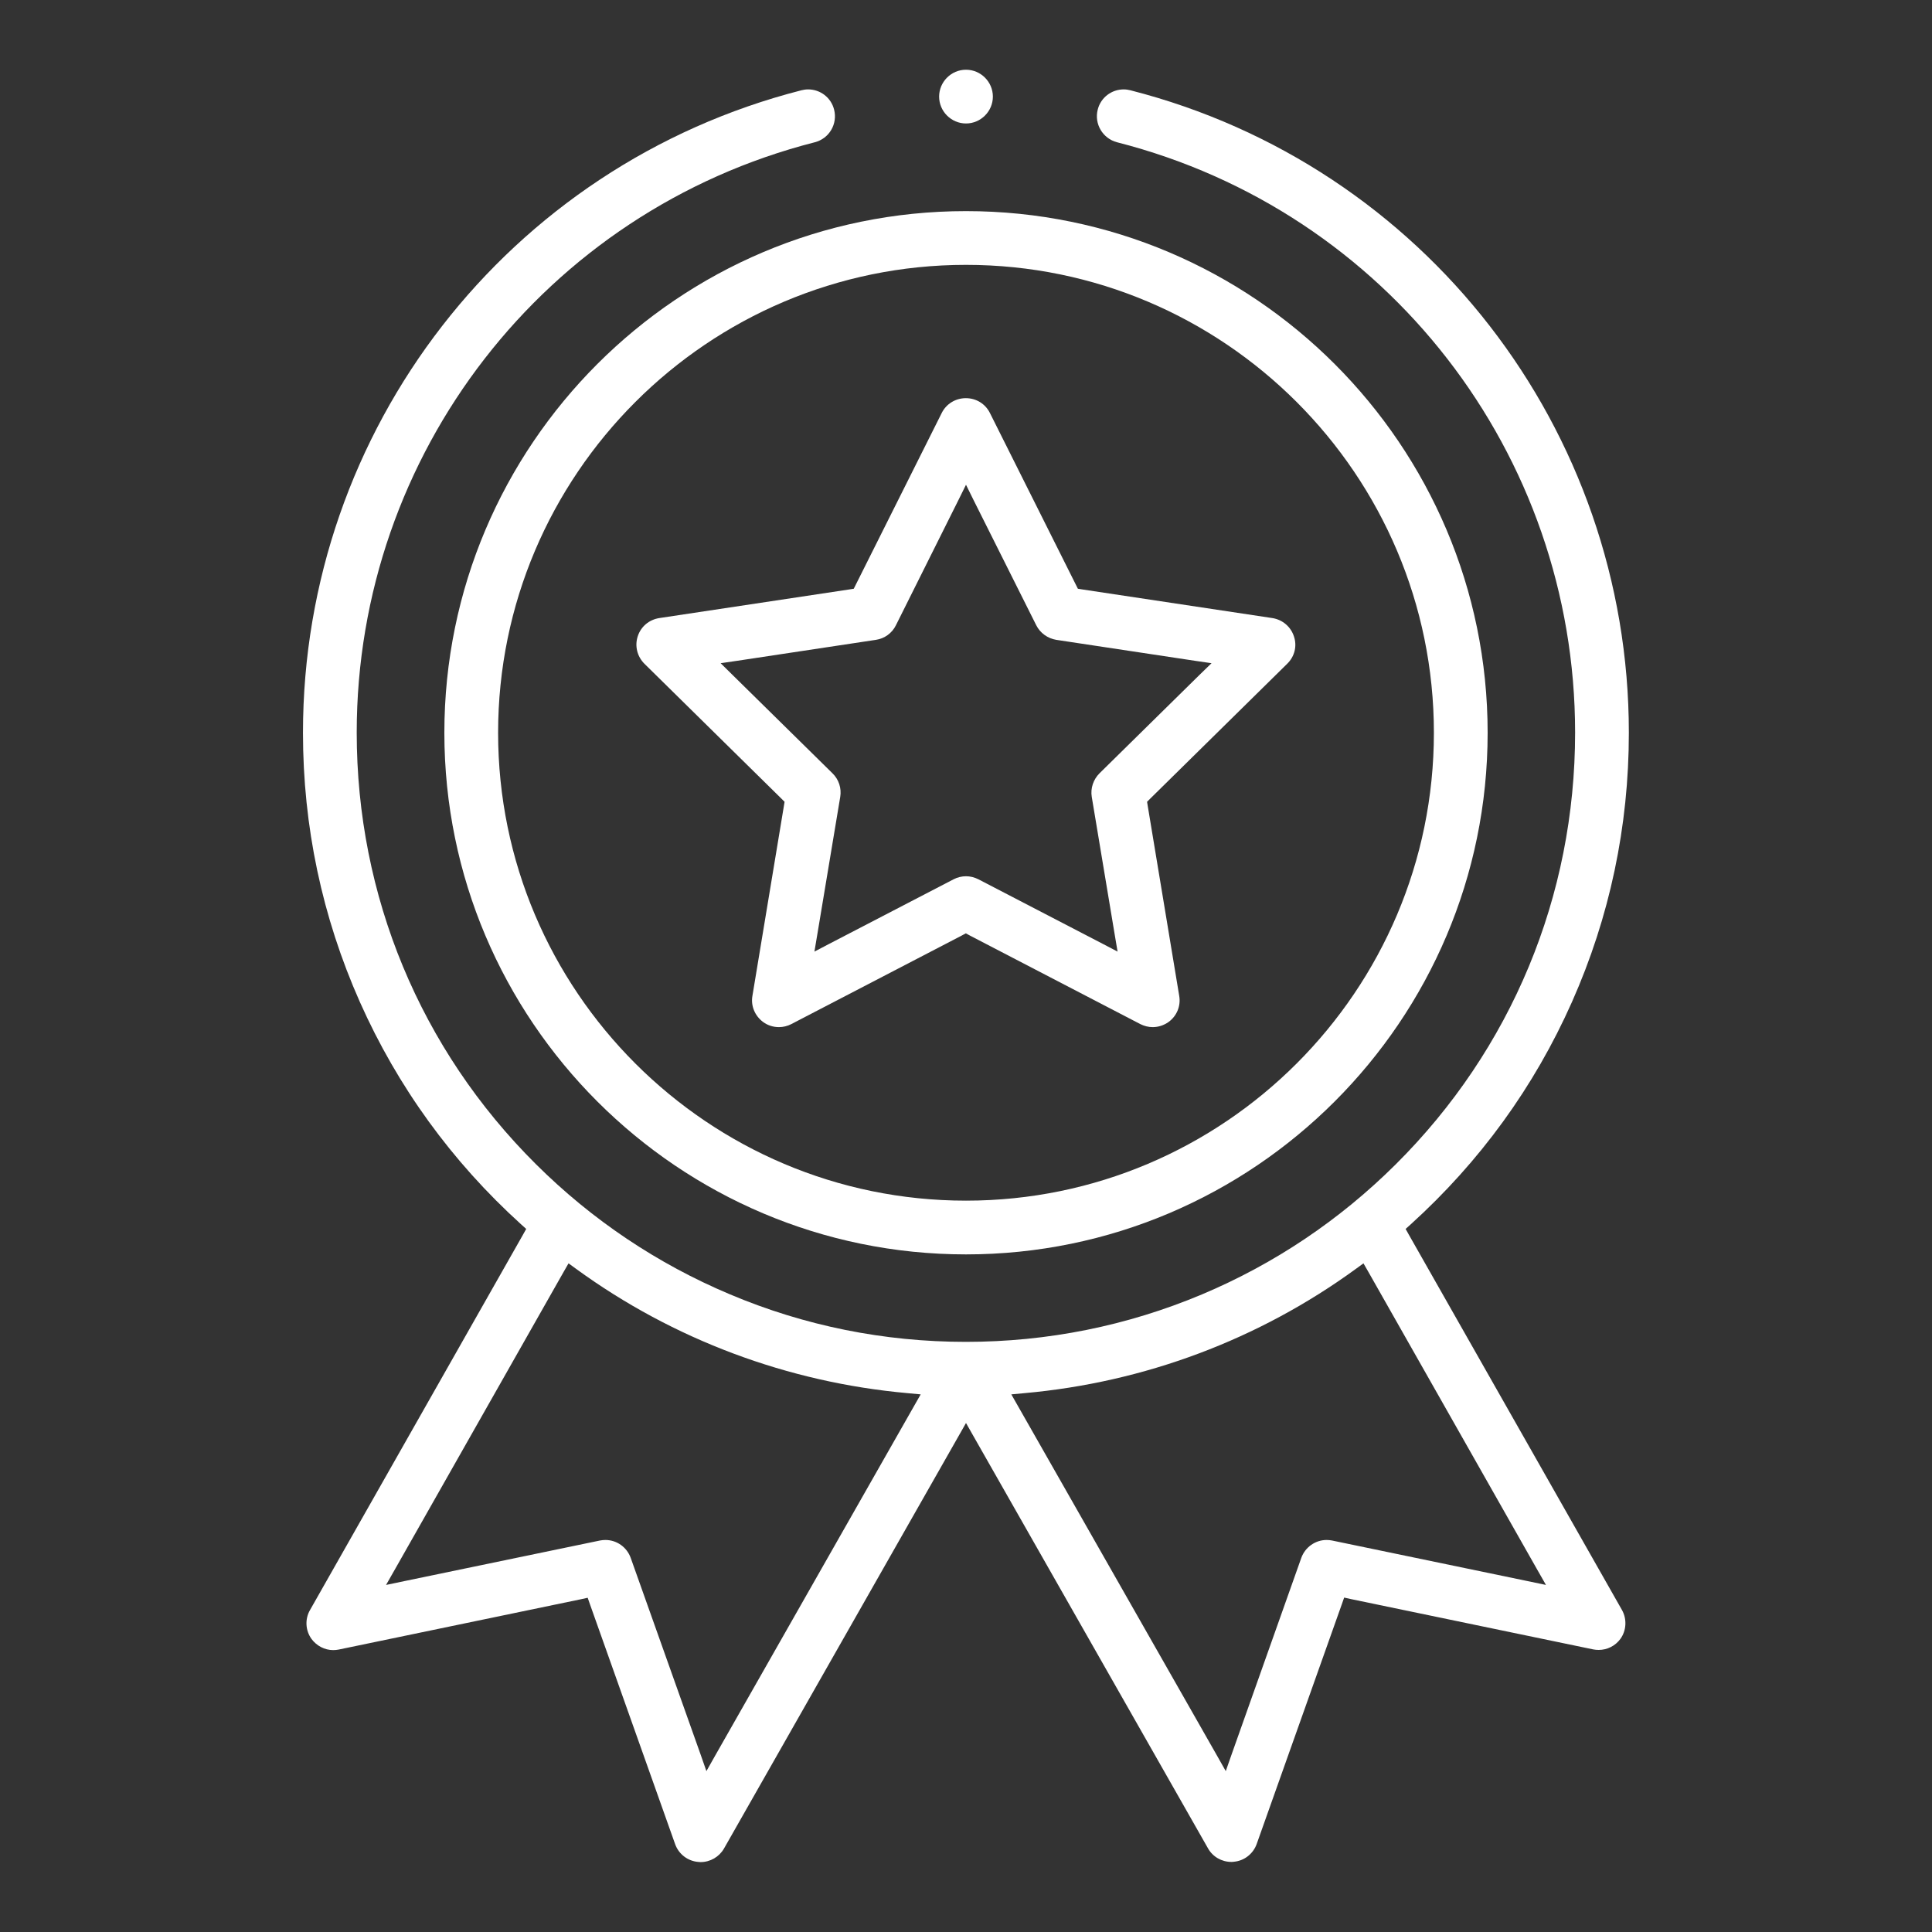 <?xml version="1.0" encoding="UTF-8"?> <!-- Generator: Adobe Illustrator 22.0.1, SVG Export Plug-In . SVG Version: 6.00 Build 0) --> <svg xmlns="http://www.w3.org/2000/svg" xmlns:xlink="http://www.w3.org/1999/xlink" id="Слой_1" x="0px" y="0px" viewBox="0 0 1100 1100" style="enable-background:new 0 0 1100 1100;" xml:space="preserve"><rect x="0" y="0" width="1100" height="1100" fill="#333333" stroke="none"/> <style type="text/css"> .st0{fill:#FFFFFF;} </style> <g> <path class="st0" d="M550,120.2c-163.8,0-297,133.2-297,297s133.2,297,297,297c163.8,0,297-133.2,297-297S713.8,120.2,550,120.2z M550,683.6c-146.9,0-266.4-119.5-266.4-266.4S403.1,150.8,550,150.8s266.4,119.5,266.4,266.4S696.9,683.6,550,683.6z"></path> <path class="st0" d="M736.7,362.3c-1.8-5.5-6.5-9.5-12.3-10.4l-108.2-16.3l-2.5-0.4l-1.1-2.2l-49-97.9c-2.6-5.2-7.8-8.4-13.7-8.4 c-5.8,0-11.1,3.2-13.7,8.4l-49,97.9l-1.1,2.2l-2.5,0.4l-108.2,16.3c-5.8,0.9-10.5,4.8-12.3,10.4c-1.8,5.5-0.3,11.5,3.8,15.6 l78,76.8l1.8,1.8l-0.4,2.5l-17.9,108c-1,5.7,1.4,11.4,6.1,14.9c2.6,1.9,5.7,2.9,9,2.9c2.4,0,4.9-0.6,7-1.7l97.2-50.5l2.2-1.2 l2.2,1.2l97.2,50.5c2.2,1.1,4.6,1.7,7,1.7c3.2,0,6.3-1,9-2.9c4.7-3.4,7.1-9.1,6.1-14.9l-17.9-108l-0.4-2.5l1.8-1.8l78-76.8 C737.1,373.8,738.6,367.8,736.7,362.3z M682.8,384.4l-56.8,55.9c-3.5,3.5-5.2,8.5-4.4,13.4l13.1,78.6l1.6,9.5l-8.6-4.5L557,500.6 c-2.2-1.1-4.6-1.7-7-1.7c-2.4,0-4.9,0.6-7,1.7l-70.7,36.7l-8.6,4.5l1.6-9.5l13.1-78.6c0.8-4.9-0.8-9.9-4.4-13.4l-56.8-55.9 l-6.9-6.8l9.6-1.4l78.8-11.9c4.9-0.7,9.2-3.8,11.4-8.3l35.6-71.3l4.3-8.7l4.3,8.7L590,356c2.2,4.4,6.5,7.5,11.4,8.3l78.8,11.9 l9.6,1.4L682.8,384.4z"></path> <path class="st0" d="M550,39.7c-8.4,0-15.3,6.9-15.3,15.3s6.9,15.3,15.3,15.3c8.4,0,15.3-6.9,15.3-15.3S558.4,39.7,550,39.7z"></path> <path class="st0" d="M923.5,916.7L802.2,703.1l-1.9-3.4l2.9-2.6c39.4-35.7,70.3-78.2,91.8-126.6c21.5-48.4,32.4-100,32.4-153.3 c0-172.7-116.7-323.1-283.8-365.8c-1.2-0.3-2.5-0.5-3.8-0.5l0,0c-7,0-13.1,4.7-14.8,11.5c-2.1,8.2,2.9,16.5,11,18.6 c153.6,39.2,260.8,177.4,260.8,336.1c0,93.1-36.3,180.4-102.2,245.9c-31.9,31.7-69,56.6-110.3,74c-42.6,17.9-87.9,27-134.4,27 c-46.5,0-91.8-9.1-134.4-27.1c-41.3-17.4-78.4-42.3-110.3-74c-65.9-65.5-102.1-152.8-102.1-245.8c0-158.7,107.3-296.9,260.8-336.1 c8.2-2.1,13.1-10.4,11-18.6c-1.7-6.8-7.8-11.5-14.8-11.5c-1.3,0-2.6,0.2-3.8,0.5C289.3,94.1,172.5,244.5,172.5,417.2 c0,53.3,10.9,104.9,32.4,153.3c21.5,48.3,52.4,90.9,91.8,126.6l2.9,2.6l-1.9,3.4L176.5,916.7c-3,5.2-2.6,11.7,0.9,16.5 c2.9,3.9,7.5,6.3,12.3,6.3c1,0,2.1-0.1,3.1-0.3l137.7-28.6l4.1-0.9l1.4,4l48.4,136.3c2,5.6,7.1,9.6,13.1,10.1 c0.5,0,0.9,0.1,1.4,0.1c5.5,0,10.6-3,13.3-7.7l133.6-234.9l4.2-7.4l4.2,7.4l133.6,234.8c2.7,4.8,7.8,7.7,13.3,7.7 c0.5,0,0.9,0,1.4-0.1c5.9-0.5,11-4.5,13-10.1l48.4-136.3l1.4-4l4.1,0.9l137.7,28.6c1,0.2,2.1,0.3,3.1,0.3c4.9,0,9.5-2.3,12.4-6.3 C926,928.4,926.4,921.9,923.5,916.7z M520.5,800.4L407.4,999.2l-5.2,9.2l-3.5-10L359.1,887c-2.2-6.1-7.9-10.2-14.4-10.2 c-1,0-2.1,0.1-3.1,0.3l-111.3,23.1l-10.5,2.2l5.3-9.3L321,724l2.7-4.7l4.4,3.2c55.2,40.2,120.5,64.6,188.6,70.7l7.5,0.7 L520.5,800.4z M869.7,900.2l-111.3-23.1c-1-0.2-2.1-0.3-3.1-0.3c-6.4,0-12.2,4.1-14.4,10.2l-39.5,111.4l-3.5,10l-5.2-9.2 L579.5,800.4l-3.7-6.5l7.5-0.7c68.2-6.1,133.4-30.5,188.6-70.7l4.4-3.2l2.7,4.7l95.9,169.1l5.3,9.3L869.7,900.2z"></path> </g> </svg> 